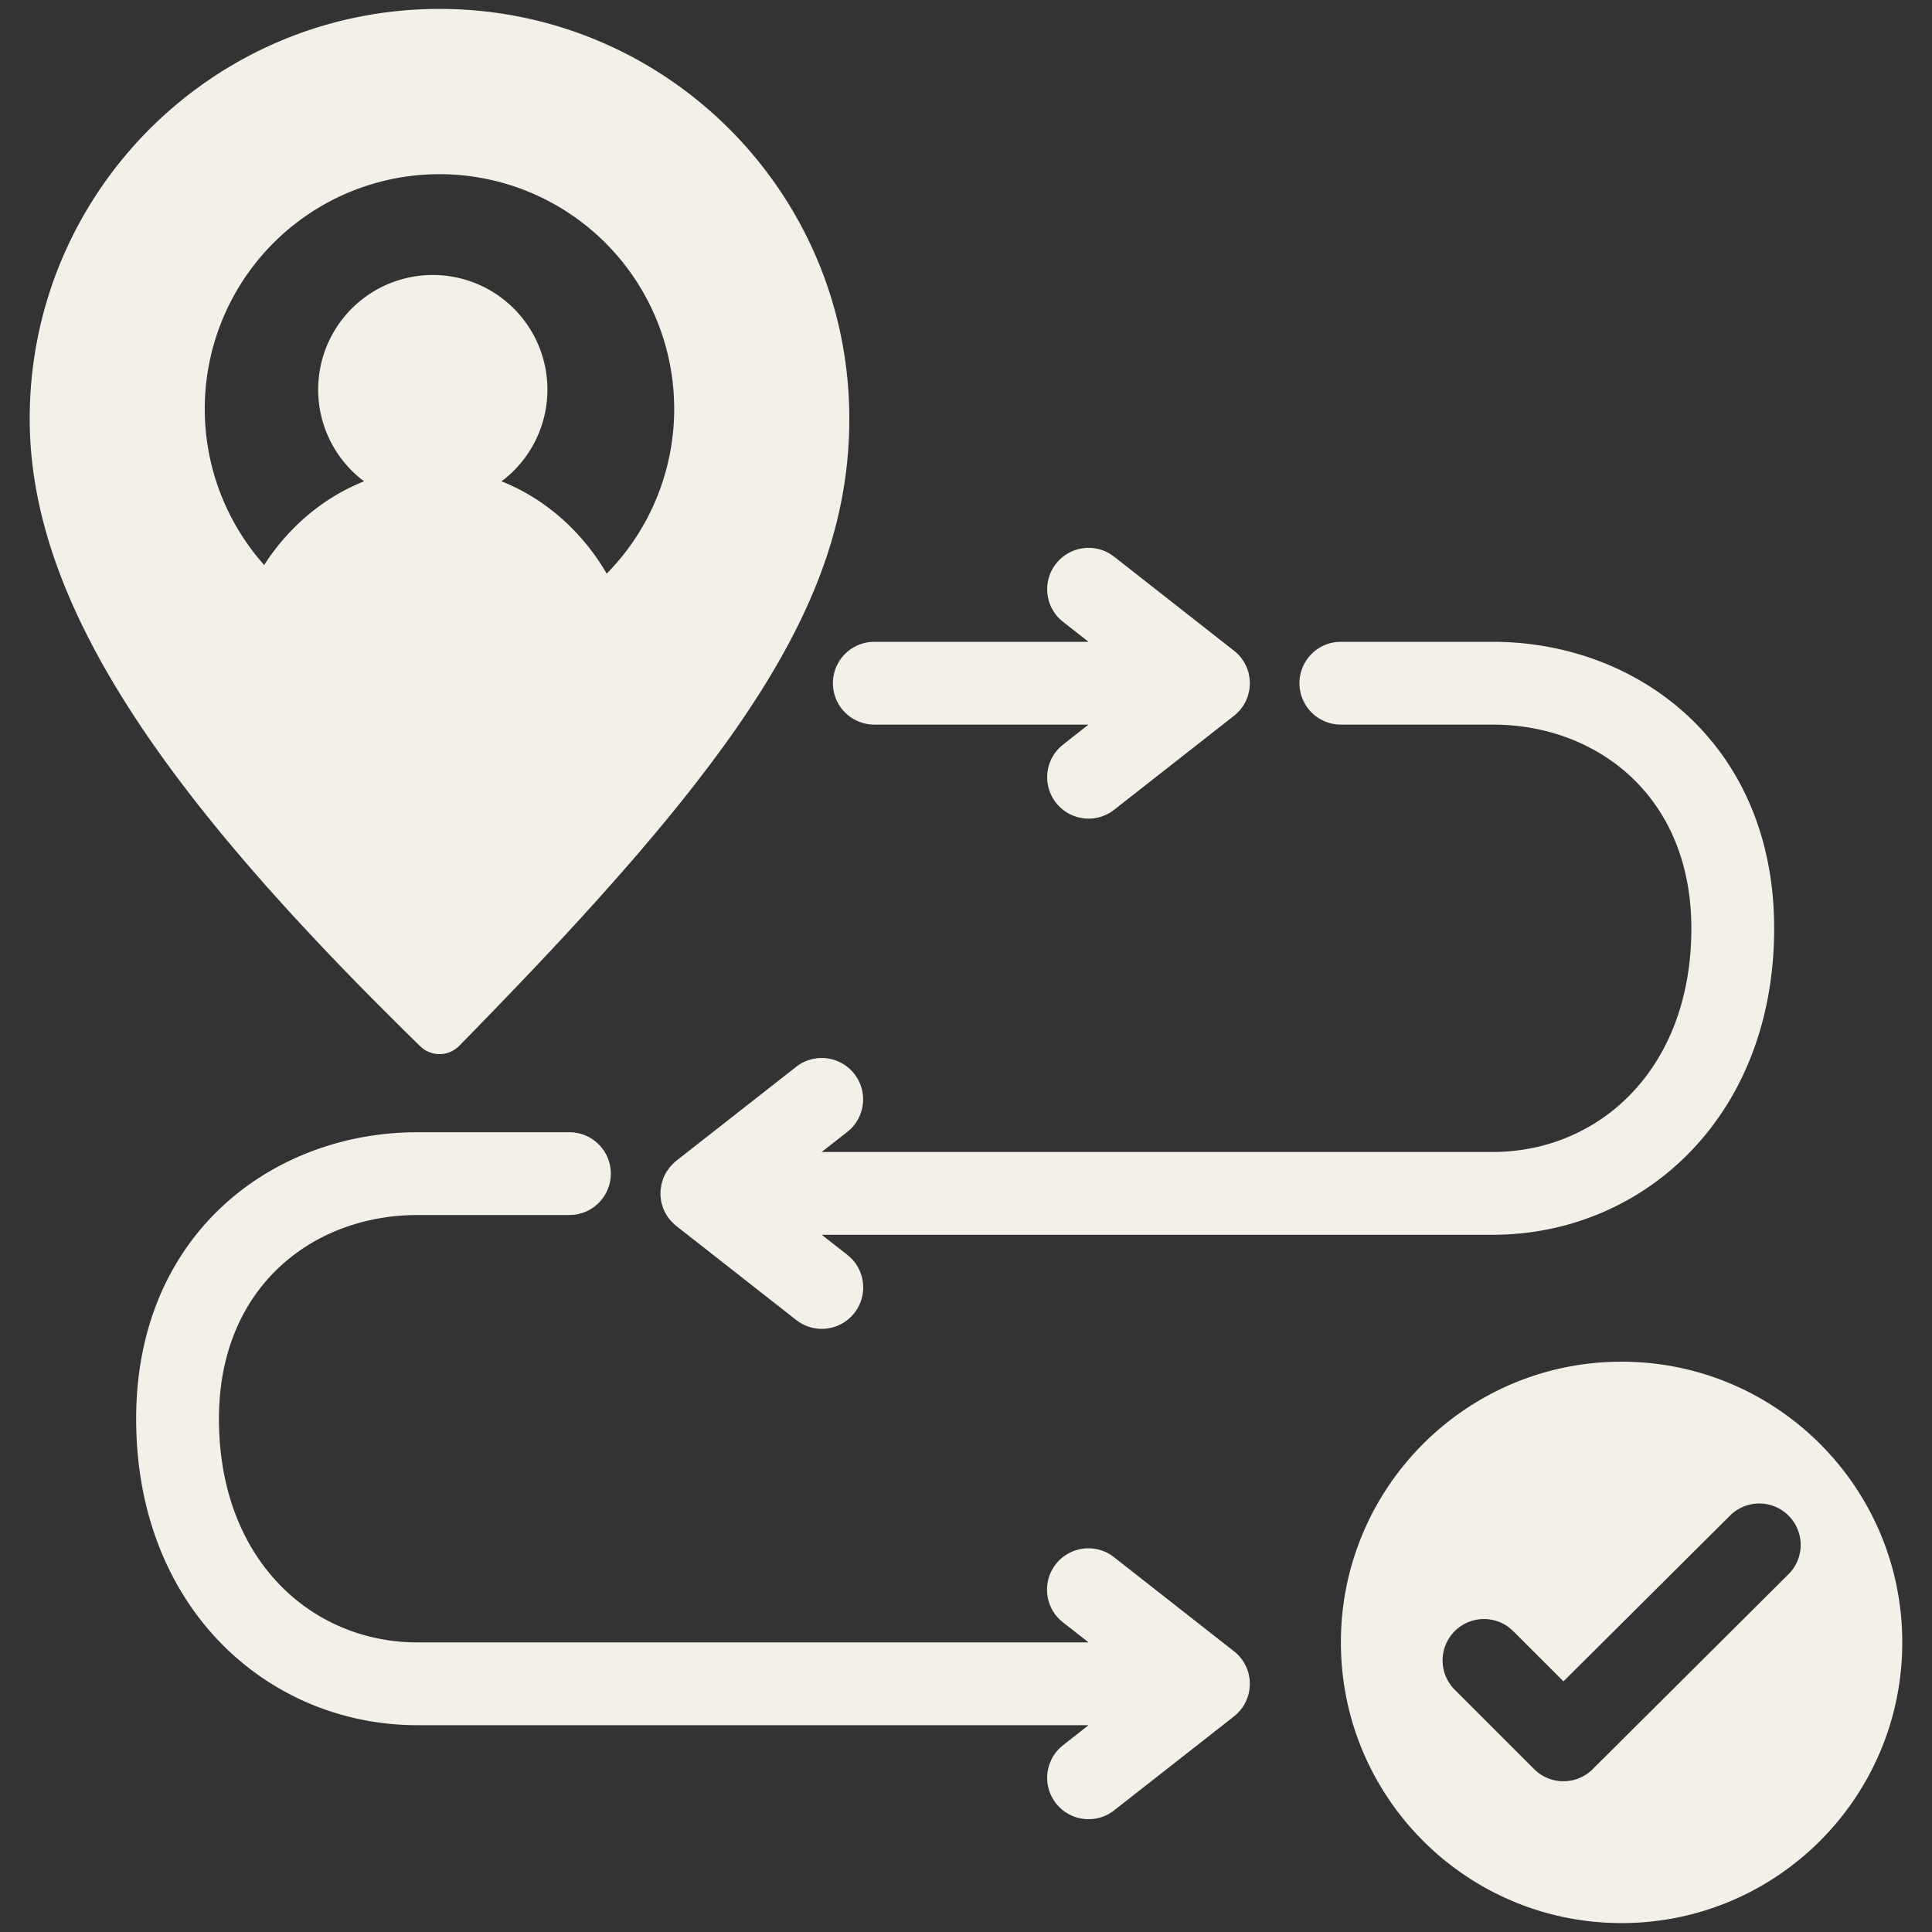 <svg width="70" height="70" xmlns="http://www.w3.org/2000/svg"><rect width="100%" height="100%" fill="#333333" stroke="none"/><g fill="none" fill-rule="evenodd"><path d="M0 0h70v70H0z"/><path d="M15.924.323c8.2 0 14.848 6.647 14.848 14.847 0 3.914-1.42 7.54-4.567 11.884l-.498.674-.526.686c-.45.577-.928 1.168-1.436 1.774l-.623.736-.653.75-.681.768-.71.785-.74.804-.77.822-.8.842-1.255 1.303-.875.895a1 1 0 0 1-1.413.014l-.646-.634-.959-.956c-.714-.72-1.4-1.426-2.057-2.122l-.774-.83C4.458 26.5 1.076 20.74 1.076 15.17 1.076 6.97 7.724.323 15.924.323Zm0 5.988a8.505 8.505 0 0 0-6.353 14.16c.872-1.359 2.136-2.445 3.62-3.031a4.153 4.153 0 1 1 4.98 0c1.595.63 2.938 1.84 3.811 3.344a8.505 8.505 0 0 0-6.058-14.473ZM20.632 41.023l.144.007a1.5 1.5 0 0 1 0 2.986l-.144.007h-5.506l-.225.003c-3.662.101-6.968 2.663-6.968 7.38 0 5.023 3.238 7.986 6.973 8.098l.22.003h24.315l-.925-.724-.116-.1a1.5 1.5 0 0 1 1.842-2.35l.125.09 4.407 3.457.104.1.094.11.1.146.085.164.03.073.046.141.04.203.009.094.001.157-.019.186-.025.121-.034.116-.059.147-.053.104-.072.116-.09.118-.138.142-.038.034-.02.013-.025.023-4.343 3.405a1.5 1.5 0 0 1-1.967-2.26l.116-.101.923-.725H15.126l-.261-.003c-5.3-.134-9.932-4.343-9.932-11.099 0-6.58 4.78-10.258 9.93-10.379l.263-.003h5.506Zm3.3 2.323-.002-.047v-.124l.005-.073-.006.137.002-.083.033-.24.062-.21.047-.11.063-.119.121-.175.145-.156.101-.088 4.343-3.405a1.5 1.5 0 0 1 1.967 2.26l-.116.101-.925.724h24.315c3.827 0 7.194-2.979 7.194-8.101 0-4.717-3.306-7.279-6.969-7.38l-.225-.003h-5.506a1.5 1.5 0 0 1-.144-2.993l.144-.007h5.506c5.25 0 10.194 3.691 10.194 10.383 0 6.755-4.633 10.964-9.932 11.098l-.262.004H29.774l.923.724.116.1a1.5 1.5 0 0 1-1.841 2.35l-.126-.089-4.387-3.44-.152-.15-.093-.115-.036-.052-.085-.145-.067-.15-.045-.14-.031-.142-.017-.144Zm14.33-22.922a1.5 1.5 0 0 1 1.98-.343l.125.088 4.407 3.458.104.1.094.11.1.146.085.164.03.073.046.141.033.16.016.137.003.107-.012.178-.018.108-.05.187-.059.147-.053.104-.072.115-.09.12-.138.14-.038.035-.02.013-.025.023-4.343 3.405a1.5 1.5 0 0 1-1.967-2.26l.116-.101.923-.725h-7.761a1.5 1.5 0 0 1-.145-2.993l.145-.007h7.763l-.925-.724-.116-.1a1.5 1.5 0 0 1-.139-2.006Z" fill="#F3F0E7" fill-rule="nonzero"/><path d="M58.753 49.337c5.617 0 10.17 4.553 10.17 10.17s-4.553 10.17-10.17 10.17c-5.616 0-10.17-4.553-10.17-10.17s4.554-10.17 10.17-10.17Zm6.052 5.58a1.5 1.5 0 0 0-2.122-.005l-6.036 6.007-1.821-1.82-.114-.104a1.5 1.5 0 0 0-2.007 2.224l2.88 2.88.114.103a1.5 1.5 0 0 0 2.005-.1l7.096-7.064.103-.113a1.5 1.5 0 0 0-.098-2.008Z" fill="#F3F0E7"/></g></svg>